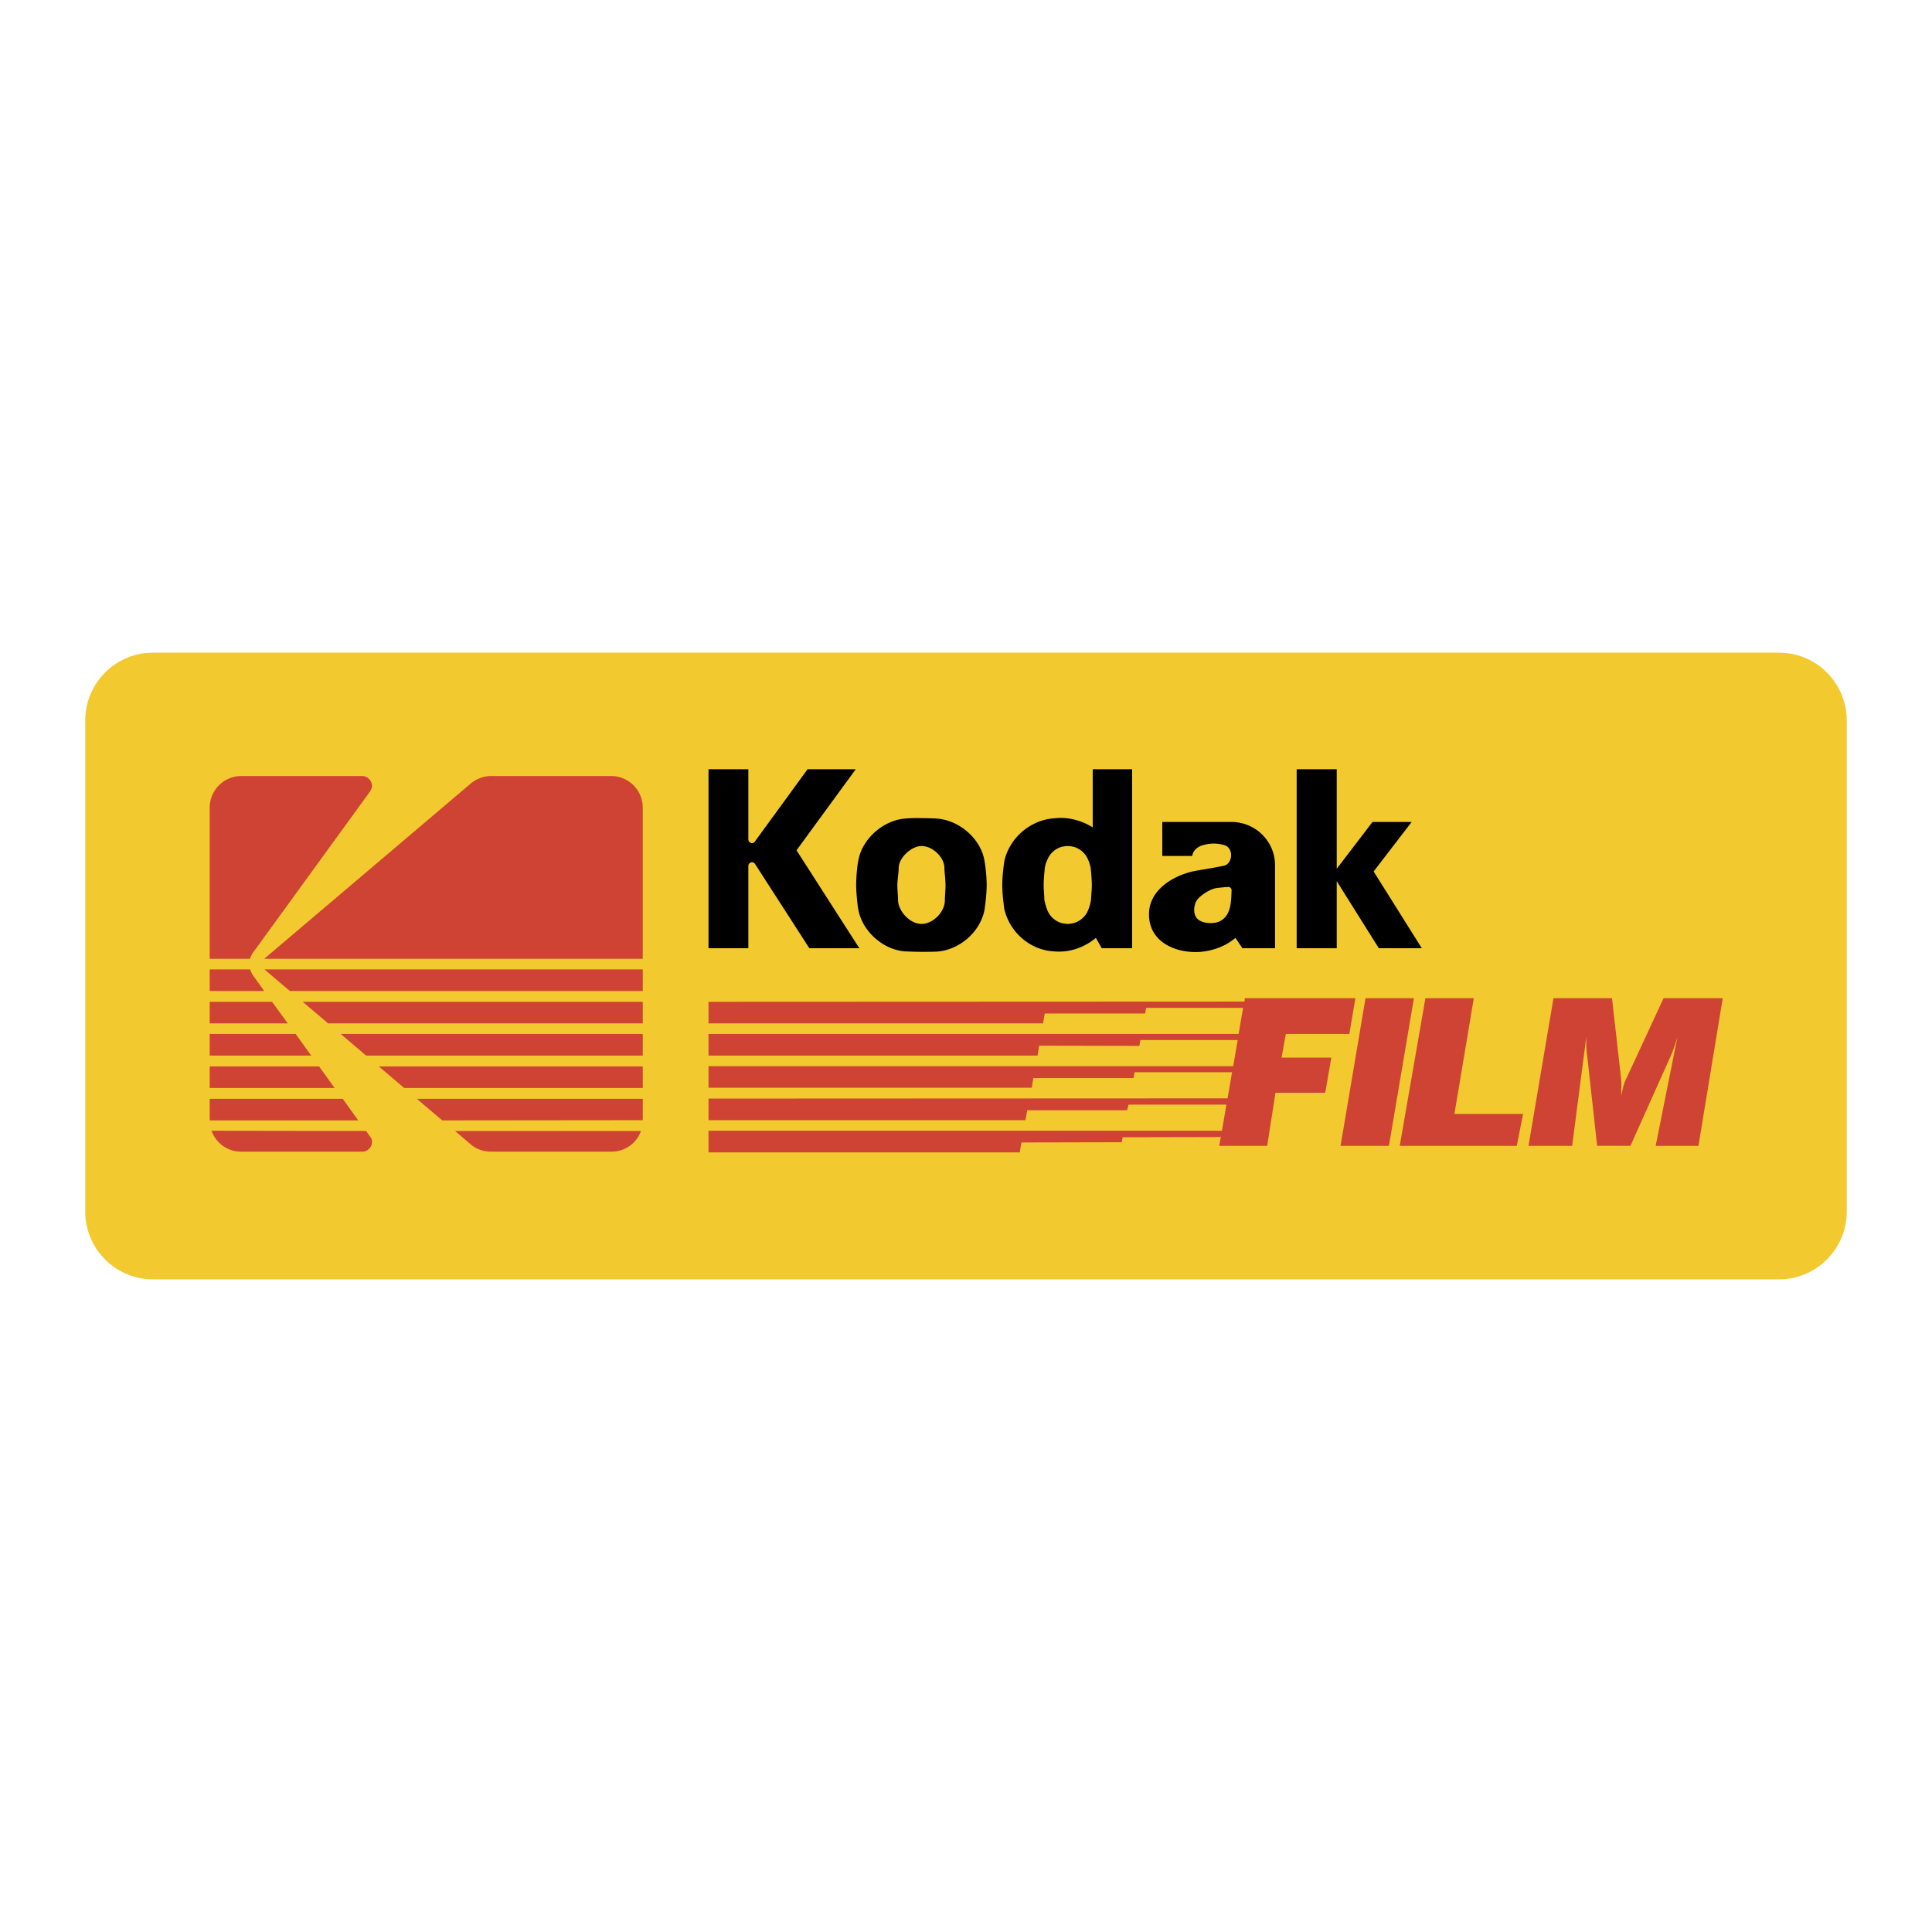 <svg xmlns="http://www.w3.org/2000/svg" width="2500" height="2500" viewBox="0 0 192.756 192.756"><g fill-rule="evenodd" clip-rule="evenodd"><path fill="#fff" fill-opacity="0" d="M0 0h192.756v192.756H0V0z"/><path d="M15.241 65.118h162.274c3.705 0 6.736 3.032 6.736 6.76v49.001c0 3.727-3.031 6.76-6.736 6.76H15.241c-3.706 0-6.737-3.033-6.737-6.76V71.877c0-3.728 3.032-6.759 6.737-6.759z" fill="#f2ca30"/><path d="M64.13 95.66H26.357L46.95 78.188a3.19 3.19 0 0 1 2.043-.764h11.992a3.154 3.154 0 0 1 3.144 3.144V95.66h.001zM64.13 99.949v2.155H32.735l-2.538-2.155H64.13zM63.95 112.84c-.427 1.211-1.594 2.064-2.964 2.064H48.994c-.741 0-1.504-.27-2.043-.74l-1.549-1.324H63.95zM64.13 109.627H41.583l2.538 2.156 20.009-.021v-2.135zM64.13 106.395H37.788l2.538 2.154H64.13v-2.154zM64.13 103.16H33.993l2.537 2.156h27.6v-2.156zM64.13 96.715H26.379l2.538 2.156H64.13v-2.156zM152.498 114.32h4.357l1.414-10.891c-.021.92.021 1.594.09 1.953l.988 8.938h3.324l3.975-8.869c.201-.428.449-1.102.719-2.021l-2.18 10.891h4.268l2.426-14.73h-5.906l-3.684 7.949c-.27.494-.404 1.123-.539 1.797v-.674a6.327 6.327 0 0 0-.021-1.123l-.898-7.949h-5.84l-2.493 14.729zM139.652 114.32h11.678l.629-3.187h-6.85l1.932-11.543h-4.828l-2.561 14.73zM133.746 114.32h4.828l2.494-14.73h-4.83l-2.492 14.73zM121.912 112.816H70.687v2.157h31.059l.156-.989 10.016-.023.09-.494 9.791-.022-.156.875h4.783l.83-5.299h4.963l.607-3.503h-4.963l.426-2.358h6.334l.606-3.57h-11.026l-.045.336-53.471.023v2.155h33.372l.179-.987h10.016l.09-.562h9.679l-.449 2.605H70.687v2.156h32.833l.156-.988 9.994.022.113-.584h9.701l-.449 2.605H70.687v2.156h32.249l.158-.966h9.992l.113-.582h9.723l-.449 2.603-51.786.023v2.157h31.62l.179-.989h9.971l.135-.562h9.769l-.449 2.605zM36.53 112.84l.382.539a.86.86 0 0 1 .202.561.977.977 0 0 1-.988.965h-12.06c-1.37 0-2.515-.854-2.964-2.088l15.428.023zM34.195 109.627H20.922V111.783h14.822l-1.549-2.156zM31.837 106.395H20.922v2.154h12.464l-1.549-2.154zM29.501 103.16h-8.579v2.156h10.129l-1.55-2.156zM27.143 99.949h-6.221v2.155h7.793l-1.572-2.155zM26.357 98.871h-5.435v-2.156h4.043c.067.246.179.471.336.674l1.056 1.482zM24.942 95.66h-4.02V80.568a3.154 3.154 0 0 1 3.144-3.144h12.06c.539 0 .988.449.988.988 0 .18-.09.382-.202.562l-11.61 15.989a1.888 1.888 0 0 0-.36.697z" fill="#cf4334"/><path d="M85.576 86.16a16.99 16.99 0 0 0-.157 2.133c0 .696.09 1.482.157 2.111.022.09.022.18.045.27.359 2.179 2.448 4.087 4.671 4.245.517.022 1.1.044 1.639.044.561 0 1.123 0 1.549-.022 2.291-.157 4.402-2.044 4.761-4.267.09-.651.201-1.572.201-2.38 0-.764-.111-1.819-.225-2.448-.381-2.178-2.492-3.998-4.715-4.177a33.542 33.542 0 0 0-1.572-.045 13.14 13.14 0 0 0-1.639.045c-2.179.18-4.267 2.021-4.649 4.155-.021.089-.043.224-.066.336zm35.438 5.928c.246-.022.471-.067.65-.157 1.191-.562 1.168-2.021 1.213-3.144 0-.067-.111-.292-.27-.292-.381 0-.83.067-1.123.09a1.802 1.802 0 0 0-.471.112c-.518.18-1.078.562-1.438.92-.494.494-.629 1.64-.045 2.111.337.293.945.405 1.484.36zm0-5.502l1.055-.202c.922-.157 1.057-1.773.09-2.065a4.033 4.033 0 0 0-1.145-.157 3.68 3.68 0 0 0-.809.112c-.584.112-1.168.494-1.258 1.123h-2.986v-3.391h6.895c2.402 0 4.355 1.932 4.355 4.312v8.287h-3.256l-.695-1.033a5.822 5.822 0 0 1-2.246 1.168 6.285 6.285 0 0 1-1.707.247c-2.312 0-4.672-1.146-4.672-3.773 0-2.56 2.674-3.997 4.785-4.357l1.594-.271zm20.84 8.018l-4.807-7.658 3.797-4.94h-3.908l-3.57 4.671V76.75h-3.998v17.854h3.998v-6.692l4.199 6.692h4.289zm-35.325-2.425c.201 0 .426-.045.605-.09a2.194 2.194 0 0 0 1.438-1.302 4.82 4.82 0 0 0 .27-.966c.021-.426.09-1.01.09-1.504 0-.539-.068-1.235-.113-1.707a4.252 4.252 0 0 0-.246-.809 2.21 2.21 0 0 0-1.414-1.303 3.116 3.116 0 0 0-.629-.089h-.023c-.18 0-.381.045-.539.067a2.193 2.193 0 0 0-1.482 1.325 2.983 2.983 0 0 0-.246.786c-.045.494-.113 1.19-.113 1.729 0 .494.068 1.033.068 1.46.066.336.18.741.291 1.01a2.193 2.193 0 0 0 1.482 1.325c.158.022.359.068.539.068h.022zm0-10.533a6.391 6.391 0 0 1 2.492.898V76.75h3.93v17.854h-3.031l-.584-1.033a5.886 5.886 0 0 1-2.807 1.303 6.052 6.052 0 0 1-.898.067c-.248 0-.539-.022-.764-.045-2.268-.247-4.154-1.977-4.672-4.222-.09-.741-.201-1.572-.201-2.38 0-.764.111-1.751.225-2.47.539-2.178 2.424-3.863 4.648-4.155.291-.022.65-.067.965-.067.225-.001.449.022.697.044zM91.932 92.179c-1.168 0-2.335-1.303-2.335-2.403 0-.382-.067-.966-.067-1.46 0-.539.135-1.28.135-1.729 0-1.01 1.28-2.178 2.268-2.178 1.123 0 2.291 1.123 2.291 2.201 0 .381.112 1.167.112 1.707 0 .494-.067 1.123-.067 1.504-.002 1.167-1.17 2.358-2.337 2.358zm-6.356 2.178l.18.247h-5.008l-5.412-8.399a.378.378 0 0 0-.314-.18c-.202 0-.359.18-.359.381v8.197h-3.975V76.75h3.975v7.007c0 .18.157.359.359.359.112 0 .247-.067.292-.157l5.255-7.209h4.806l-5.906 8.084 6.107 9.523z"/></g></svg>
